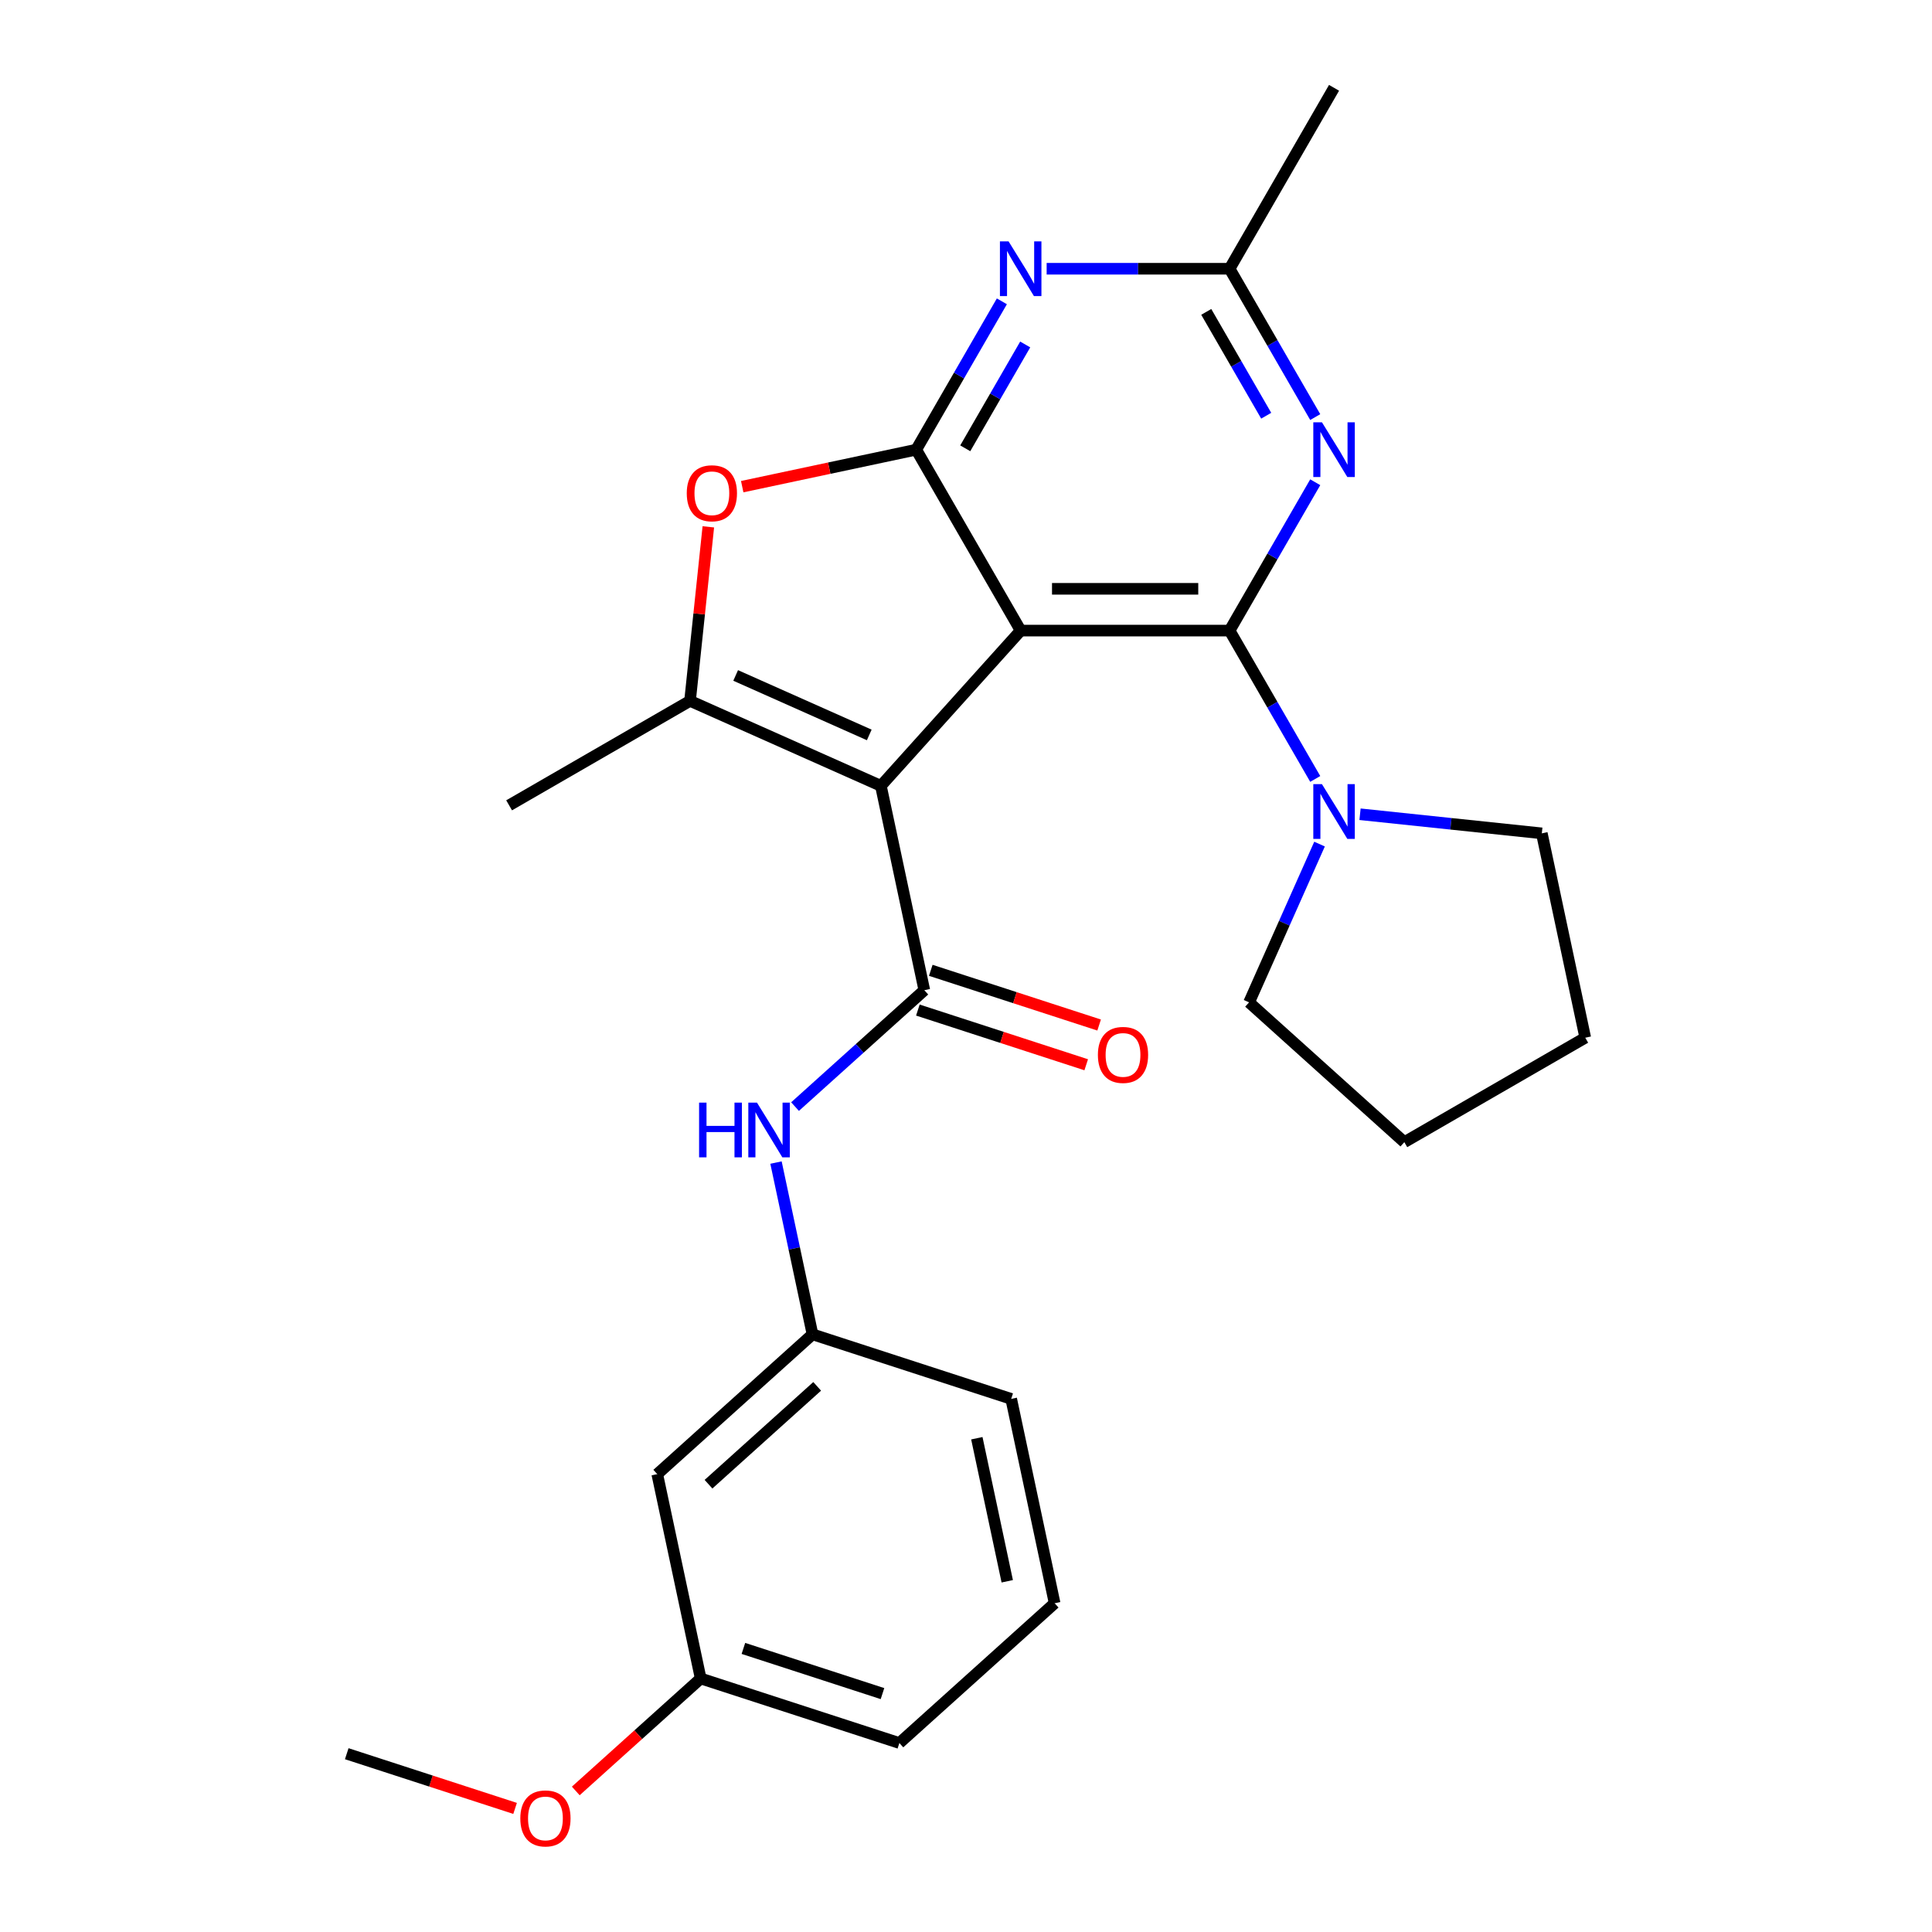 <?xml version='1.0' encoding='iso-8859-1'?>
<svg version='1.1' baseProfile='full'
              xmlns='http://www.w3.org/2000/svg'
                      xmlns:rdkit='http://www.rdkit.org/xml'
                      xmlns:xlink='http://www.w3.org/1999/xlink'
                  xml:space='preserve'
width='1000px' height='1000px' viewBox='0 0 1000 1000'>
<!-- END OF HEADER -->
<rect style='opacity:1.0;fill:#FFFFFF;stroke:none' width='1000' height='1000' x='0' y='0'> </rect>
<path class='bond-0' d='M 528.301,326.394 L 455.946,406.752' style='fill:none;fill-rule:evenodd;stroke:#000000;stroke-width:6px;stroke-linecap:butt;stroke-linejoin:miter;stroke-opacity:1' />
<path class='bond-1' d='M 528.301,326.394 L 636.435,326.394' style='fill:none;fill-rule:evenodd;stroke:#000000;stroke-width:6px;stroke-linecap:butt;stroke-linejoin:miter;stroke-opacity:1' />
<path class='bond-1' d='M 544.521,304.767 L 620.215,304.767' style='fill:none;fill-rule:evenodd;stroke:#000000;stroke-width:6px;stroke-linecap:butt;stroke-linejoin:miter;stroke-opacity:1' />
<path class='bond-2' d='M 528.301,326.394 L 474.235,232.747' style='fill:none;fill-rule:evenodd;stroke:#000000;stroke-width:6px;stroke-linecap:butt;stroke-linejoin:miter;stroke-opacity:1' />
<path class='bond-3' d='M 455.946,406.752 L 478.428,512.523' style='fill:none;fill-rule:evenodd;stroke:#000000;stroke-width:6px;stroke-linecap:butt;stroke-linejoin:miter;stroke-opacity:1' />
<path class='bond-4' d='M 455.946,406.752 L 357.161,362.771' style='fill:none;fill-rule:evenodd;stroke:#000000;stroke-width:6px;stroke-linecap:butt;stroke-linejoin:miter;stroke-opacity:1' />
<path class='bond-4' d='M 449.925,380.398 L 380.775,349.611' style='fill:none;fill-rule:evenodd;stroke:#000000;stroke-width:6px;stroke-linecap:butt;stroke-linejoin:miter;stroke-opacity:1' />
<path class='bond-5' d='M 636.435,326.394 L 658.6,288.002' style='fill:none;fill-rule:evenodd;stroke:#000000;stroke-width:6px;stroke-linecap:butt;stroke-linejoin:miter;stroke-opacity:1' />
<path class='bond-5' d='M 658.6,288.002 L 680.766,249.611' style='fill:none;fill-rule:evenodd;stroke:#0000FF;stroke-width:6px;stroke-linecap:butt;stroke-linejoin:miter;stroke-opacity:1' />
<path class='bond-8' d='M 636.435,326.394 L 658.6,364.785' style='fill:none;fill-rule:evenodd;stroke:#000000;stroke-width:6px;stroke-linecap:butt;stroke-linejoin:miter;stroke-opacity:1' />
<path class='bond-8' d='M 658.6,364.785 L 680.766,403.177' style='fill:none;fill-rule:evenodd;stroke:#0000FF;stroke-width:6px;stroke-linecap:butt;stroke-linejoin:miter;stroke-opacity:1' />
<path class='bond-6' d='M 474.235,232.747 L 429.201,242.319' style='fill:none;fill-rule:evenodd;stroke:#000000;stroke-width:6px;stroke-linecap:butt;stroke-linejoin:miter;stroke-opacity:1' />
<path class='bond-6' d='M 429.201,242.319 L 384.167,251.892' style='fill:none;fill-rule:evenodd;stroke:#FF0000;stroke-width:6px;stroke-linecap:butt;stroke-linejoin:miter;stroke-opacity:1' />
<path class='bond-7' d='M 474.235,232.747 L 496.4,194.356' style='fill:none;fill-rule:evenodd;stroke:#000000;stroke-width:6px;stroke-linecap:butt;stroke-linejoin:miter;stroke-opacity:1' />
<path class='bond-7' d='M 496.4,194.356 L 518.565,155.964' style='fill:none;fill-rule:evenodd;stroke:#0000FF;stroke-width:6px;stroke-linecap:butt;stroke-linejoin:miter;stroke-opacity:1' />
<path class='bond-7' d='M 499.614,232.043 L 515.129,205.169' style='fill:none;fill-rule:evenodd;stroke:#000000;stroke-width:6px;stroke-linecap:butt;stroke-linejoin:miter;stroke-opacity:1' />
<path class='bond-7' d='M 515.129,205.169 L 530.645,178.295' style='fill:none;fill-rule:evenodd;stroke:#0000FF;stroke-width:6px;stroke-linecap:butt;stroke-linejoin:miter;stroke-opacity:1' />
<path class='bond-10' d='M 478.428,512.523 L 444.97,542.648' style='fill:none;fill-rule:evenodd;stroke:#000000;stroke-width:6px;stroke-linecap:butt;stroke-linejoin:miter;stroke-opacity:1' />
<path class='bond-10' d='M 444.97,542.648 L 411.513,572.774' style='fill:none;fill-rule:evenodd;stroke:#0000FF;stroke-width:6px;stroke-linecap:butt;stroke-linejoin:miter;stroke-opacity:1' />
<path class='bond-11' d='M 475.087,522.807 L 518.656,536.963' style='fill:none;fill-rule:evenodd;stroke:#000000;stroke-width:6px;stroke-linecap:butt;stroke-linejoin:miter;stroke-opacity:1' />
<path class='bond-11' d='M 518.656,536.963 L 562.224,551.12' style='fill:none;fill-rule:evenodd;stroke:#FF0000;stroke-width:6px;stroke-linecap:butt;stroke-linejoin:miter;stroke-opacity:1' />
<path class='bond-11' d='M 481.77,502.239 L 525.339,516.395' style='fill:none;fill-rule:evenodd;stroke:#000000;stroke-width:6px;stroke-linecap:butt;stroke-linejoin:miter;stroke-opacity:1' />
<path class='bond-11' d='M 525.339,516.395 L 568.907,530.552' style='fill:none;fill-rule:evenodd;stroke:#FF0000;stroke-width:6px;stroke-linecap:butt;stroke-linejoin:miter;stroke-opacity:1' />
<path class='bond-15' d='M 357.161,362.771 L 263.515,416.837' style='fill:none;fill-rule:evenodd;stroke:#000000;stroke-width:6px;stroke-linecap:butt;stroke-linejoin:miter;stroke-opacity:1' />
<path class='bond-26' d='M 357.161,362.771 L 361.895,317.732' style='fill:none;fill-rule:evenodd;stroke:#000000;stroke-width:6px;stroke-linecap:butt;stroke-linejoin:miter;stroke-opacity:1' />
<path class='bond-26' d='M 361.895,317.732 L 366.629,272.693' style='fill:none;fill-rule:evenodd;stroke:#FF0000;stroke-width:6px;stroke-linecap:butt;stroke-linejoin:miter;stroke-opacity:1' />
<path class='bond-27' d='M 680.766,215.884 L 658.6,177.492' style='fill:none;fill-rule:evenodd;stroke:#0000FF;stroke-width:6px;stroke-linecap:butt;stroke-linejoin:miter;stroke-opacity:1' />
<path class='bond-27' d='M 658.6,177.492 L 636.435,139.101' style='fill:none;fill-rule:evenodd;stroke:#000000;stroke-width:6px;stroke-linecap:butt;stroke-linejoin:miter;stroke-opacity:1' />
<path class='bond-27' d='M 655.387,215.18 L 639.871,188.306' style='fill:none;fill-rule:evenodd;stroke:#0000FF;stroke-width:6px;stroke-linecap:butt;stroke-linejoin:miter;stroke-opacity:1' />
<path class='bond-27' d='M 639.871,188.306 L 624.355,161.432' style='fill:none;fill-rule:evenodd;stroke:#000000;stroke-width:6px;stroke-linecap:butt;stroke-linejoin:miter;stroke-opacity:1' />
<path class='bond-9' d='M 541.745,139.101 L 589.09,139.101' style='fill:none;fill-rule:evenodd;stroke:#0000FF;stroke-width:6px;stroke-linecap:butt;stroke-linejoin:miter;stroke-opacity:1' />
<path class='bond-9' d='M 589.09,139.101 L 636.435,139.101' style='fill:none;fill-rule:evenodd;stroke:#000000;stroke-width:6px;stroke-linecap:butt;stroke-linejoin:miter;stroke-opacity:1' />
<path class='bond-16' d='M 703.945,421.453 L 750.994,426.398' style='fill:none;fill-rule:evenodd;stroke:#0000FF;stroke-width:6px;stroke-linecap:butt;stroke-linejoin:miter;stroke-opacity:1' />
<path class='bond-16' d='M 750.994,426.398 L 798.043,431.343' style='fill:none;fill-rule:evenodd;stroke:#000000;stroke-width:6px;stroke-linecap:butt;stroke-linejoin:miter;stroke-opacity:1' />
<path class='bond-17' d='M 682.994,436.903 L 664.757,477.864' style='fill:none;fill-rule:evenodd;stroke:#0000FF;stroke-width:6px;stroke-linecap:butt;stroke-linejoin:miter;stroke-opacity:1' />
<path class='bond-17' d='M 664.757,477.864 L 646.52,518.825' style='fill:none;fill-rule:evenodd;stroke:#000000;stroke-width:6px;stroke-linecap:butt;stroke-linejoin:miter;stroke-opacity:1' />
<path class='bond-19' d='M 636.435,139.101 L 690.502,45.455' style='fill:none;fill-rule:evenodd;stroke:#000000;stroke-width:6px;stroke-linecap:butt;stroke-linejoin:miter;stroke-opacity:1' />
<path class='bond-12' d='M 401.654,601.742 L 411.103,646.195' style='fill:none;fill-rule:evenodd;stroke:#0000FF;stroke-width:6px;stroke-linecap:butt;stroke-linejoin:miter;stroke-opacity:1' />
<path class='bond-12' d='M 411.103,646.195 L 420.552,690.649' style='fill:none;fill-rule:evenodd;stroke:#000000;stroke-width:6px;stroke-linecap:butt;stroke-linejoin:miter;stroke-opacity:1' />
<path class='bond-13' d='M 420.552,690.649 L 340.193,763.004' style='fill:none;fill-rule:evenodd;stroke:#000000;stroke-width:6px;stroke-linecap:butt;stroke-linejoin:miter;stroke-opacity:1' />
<path class='bond-13' d='M 422.969,717.574 L 366.718,768.223' style='fill:none;fill-rule:evenodd;stroke:#000000;stroke-width:6px;stroke-linecap:butt;stroke-linejoin:miter;stroke-opacity:1' />
<path class='bond-21' d='M 420.552,690.649 L 523.393,724.064' style='fill:none;fill-rule:evenodd;stroke:#000000;stroke-width:6px;stroke-linecap:butt;stroke-linejoin:miter;stroke-opacity:1' />
<path class='bond-14' d='M 340.193,763.004 L 362.675,868.775' style='fill:none;fill-rule:evenodd;stroke:#000000;stroke-width:6px;stroke-linecap:butt;stroke-linejoin:miter;stroke-opacity:1' />
<path class='bond-18' d='M 362.675,868.775 L 330.347,897.883' style='fill:none;fill-rule:evenodd;stroke:#000000;stroke-width:6px;stroke-linecap:butt;stroke-linejoin:miter;stroke-opacity:1' />
<path class='bond-18' d='M 330.347,897.883 L 298.019,926.991' style='fill:none;fill-rule:evenodd;stroke:#FF0000;stroke-width:6px;stroke-linecap:butt;stroke-linejoin:miter;stroke-opacity:1' />
<path class='bond-29' d='M 362.675,868.775 L 465.516,902.19' style='fill:none;fill-rule:evenodd;stroke:#000000;stroke-width:6px;stroke-linecap:butt;stroke-linejoin:miter;stroke-opacity:1' />
<path class='bond-29' d='M 384.784,853.219 L 456.773,876.609' style='fill:none;fill-rule:evenodd;stroke:#000000;stroke-width:6px;stroke-linecap:butt;stroke-linejoin:miter;stroke-opacity:1' />
<path class='bond-24' d='M 798.043,431.343 L 820.525,537.113' style='fill:none;fill-rule:evenodd;stroke:#000000;stroke-width:6px;stroke-linecap:butt;stroke-linejoin:miter;stroke-opacity:1' />
<path class='bond-25' d='M 646.52,518.825 L 726.879,591.18' style='fill:none;fill-rule:evenodd;stroke:#000000;stroke-width:6px;stroke-linecap:butt;stroke-linejoin:miter;stroke-opacity:1' />
<path class='bond-23' d='M 266.613,936.028 L 223.044,921.871' style='fill:none;fill-rule:evenodd;stroke:#FF0000;stroke-width:6px;stroke-linecap:butt;stroke-linejoin:miter;stroke-opacity:1' />
<path class='bond-23' d='M 223.044,921.871 L 179.475,907.715' style='fill:none;fill-rule:evenodd;stroke:#000000;stroke-width:6px;stroke-linecap:butt;stroke-linejoin:miter;stroke-opacity:1' />
<path class='bond-20' d='M 545.875,829.834 L 523.393,724.064' style='fill:none;fill-rule:evenodd;stroke:#000000;stroke-width:6px;stroke-linecap:butt;stroke-linejoin:miter;stroke-opacity:1' />
<path class='bond-20' d='M 521.348,818.465 L 505.611,744.426' style='fill:none;fill-rule:evenodd;stroke:#000000;stroke-width:6px;stroke-linecap:butt;stroke-linejoin:miter;stroke-opacity:1' />
<path class='bond-22' d='M 545.875,829.834 L 465.516,902.19' style='fill:none;fill-rule:evenodd;stroke:#000000;stroke-width:6px;stroke-linecap:butt;stroke-linejoin:miter;stroke-opacity:1' />
<path class='bond-28' d='M 820.525,537.113 L 726.879,591.18' style='fill:none;fill-rule:evenodd;stroke:#000000;stroke-width:6px;stroke-linecap:butt;stroke-linejoin:miter;stroke-opacity:1' />
<path  class='atom-6' d='M 684.242 218.587
L 693.522 233.587
Q 694.442 235.067, 695.922 237.747
Q 697.402 240.427, 697.482 240.587
L 697.482 218.587
L 701.242 218.587
L 701.242 246.907
L 697.362 246.907
L 687.402 230.507
Q 686.242 228.587, 685.002 226.387
Q 683.802 224.187, 683.442 223.507
L 683.442 246.907
L 679.762 246.907
L 679.762 218.587
L 684.242 218.587
' fill='#0000FF'/>
<path  class='atom-7' d='M 355.464 255.309
Q 355.464 248.509, 358.824 244.709
Q 362.184 240.909, 368.464 240.909
Q 374.744 240.909, 378.104 244.709
Q 381.464 248.509, 381.464 255.309
Q 381.464 262.189, 378.064 266.109
Q 374.664 269.989, 368.464 269.989
Q 362.224 269.989, 358.824 266.109
Q 355.464 262.229, 355.464 255.309
M 368.464 266.789
Q 372.784 266.789, 375.104 263.909
Q 377.464 260.989, 377.464 255.309
Q 377.464 249.749, 375.104 246.949
Q 372.784 244.109, 368.464 244.109
Q 364.144 244.109, 361.784 246.909
Q 359.464 249.709, 359.464 255.309
Q 359.464 261.029, 361.784 263.909
Q 364.144 266.789, 368.464 266.789
' fill='#FF0000'/>
<path  class='atom-8' d='M 522.041 124.941
L 531.321 139.941
Q 532.241 141.421, 533.721 144.101
Q 535.201 146.781, 535.281 146.941
L 535.281 124.941
L 539.041 124.941
L 539.041 153.261
L 535.161 153.261
L 525.201 136.861
Q 524.041 134.941, 522.801 132.741
Q 521.601 130.541, 521.241 129.861
L 521.241 153.261
L 517.561 153.261
L 517.561 124.941
L 522.041 124.941
' fill='#0000FF'/>
<path  class='atom-9' d='M 684.242 405.88
L 693.522 420.88
Q 694.442 422.36, 695.922 425.04
Q 697.402 427.72, 697.482 427.88
L 697.482 405.88
L 701.242 405.88
L 701.242 434.2
L 697.362 434.2
L 687.402 417.8
Q 686.242 415.88, 685.002 413.68
Q 683.802 411.48, 683.442 410.8
L 683.442 434.2
L 679.762 434.2
L 679.762 405.88
L 684.242 405.88
' fill='#0000FF'/>
<path  class='atom-11' d='M 361.849 570.718
L 365.689 570.718
L 365.689 582.758
L 380.169 582.758
L 380.169 570.718
L 384.009 570.718
L 384.009 599.038
L 380.169 599.038
L 380.169 585.958
L 365.689 585.958
L 365.689 599.038
L 361.849 599.038
L 361.849 570.718
' fill='#0000FF'/>
<path  class='atom-11' d='M 391.809 570.718
L 401.089 585.718
Q 402.009 587.198, 403.489 589.878
Q 404.969 592.558, 405.049 592.718
L 405.049 570.718
L 408.809 570.718
L 408.809 599.038
L 404.929 599.038
L 394.969 582.638
Q 393.809 580.718, 392.569 578.518
Q 391.369 576.318, 391.009 575.638
L 391.009 599.038
L 387.329 599.038
L 387.329 570.718
L 391.809 570.718
' fill='#0000FF'/>
<path  class='atom-12' d='M 568.269 546.018
Q 568.269 539.218, 571.629 535.418
Q 574.989 531.618, 581.269 531.618
Q 587.549 531.618, 590.909 535.418
Q 594.269 539.218, 594.269 546.018
Q 594.269 552.898, 590.869 556.818
Q 587.469 560.698, 581.269 560.698
Q 575.029 560.698, 571.629 556.818
Q 568.269 552.938, 568.269 546.018
M 581.269 557.498
Q 585.589 557.498, 587.909 554.618
Q 590.269 551.698, 590.269 546.018
Q 590.269 540.458, 587.909 537.658
Q 585.589 534.818, 581.269 534.818
Q 576.949 534.818, 574.589 537.618
Q 572.269 540.418, 572.269 546.018
Q 572.269 551.738, 574.589 554.618
Q 576.949 557.498, 581.269 557.498
' fill='#FF0000'/>
<path  class='atom-19' d='M 269.316 941.21
Q 269.316 934.41, 272.676 930.61
Q 276.036 926.81, 282.316 926.81
Q 288.596 926.81, 291.956 930.61
Q 295.316 934.41, 295.316 941.21
Q 295.316 948.09, 291.916 952.01
Q 288.516 955.89, 282.316 955.89
Q 276.076 955.89, 272.676 952.01
Q 269.316 948.13, 269.316 941.21
M 282.316 952.69
Q 286.636 952.69, 288.956 949.81
Q 291.316 946.89, 291.316 941.21
Q 291.316 935.65, 288.956 932.85
Q 286.636 930.01, 282.316 930.01
Q 277.996 930.01, 275.636 932.81
Q 273.316 935.61, 273.316 941.21
Q 273.316 946.93, 275.636 949.81
Q 277.996 952.69, 282.316 952.69
' fill='#FF0000'/>
</svg>
